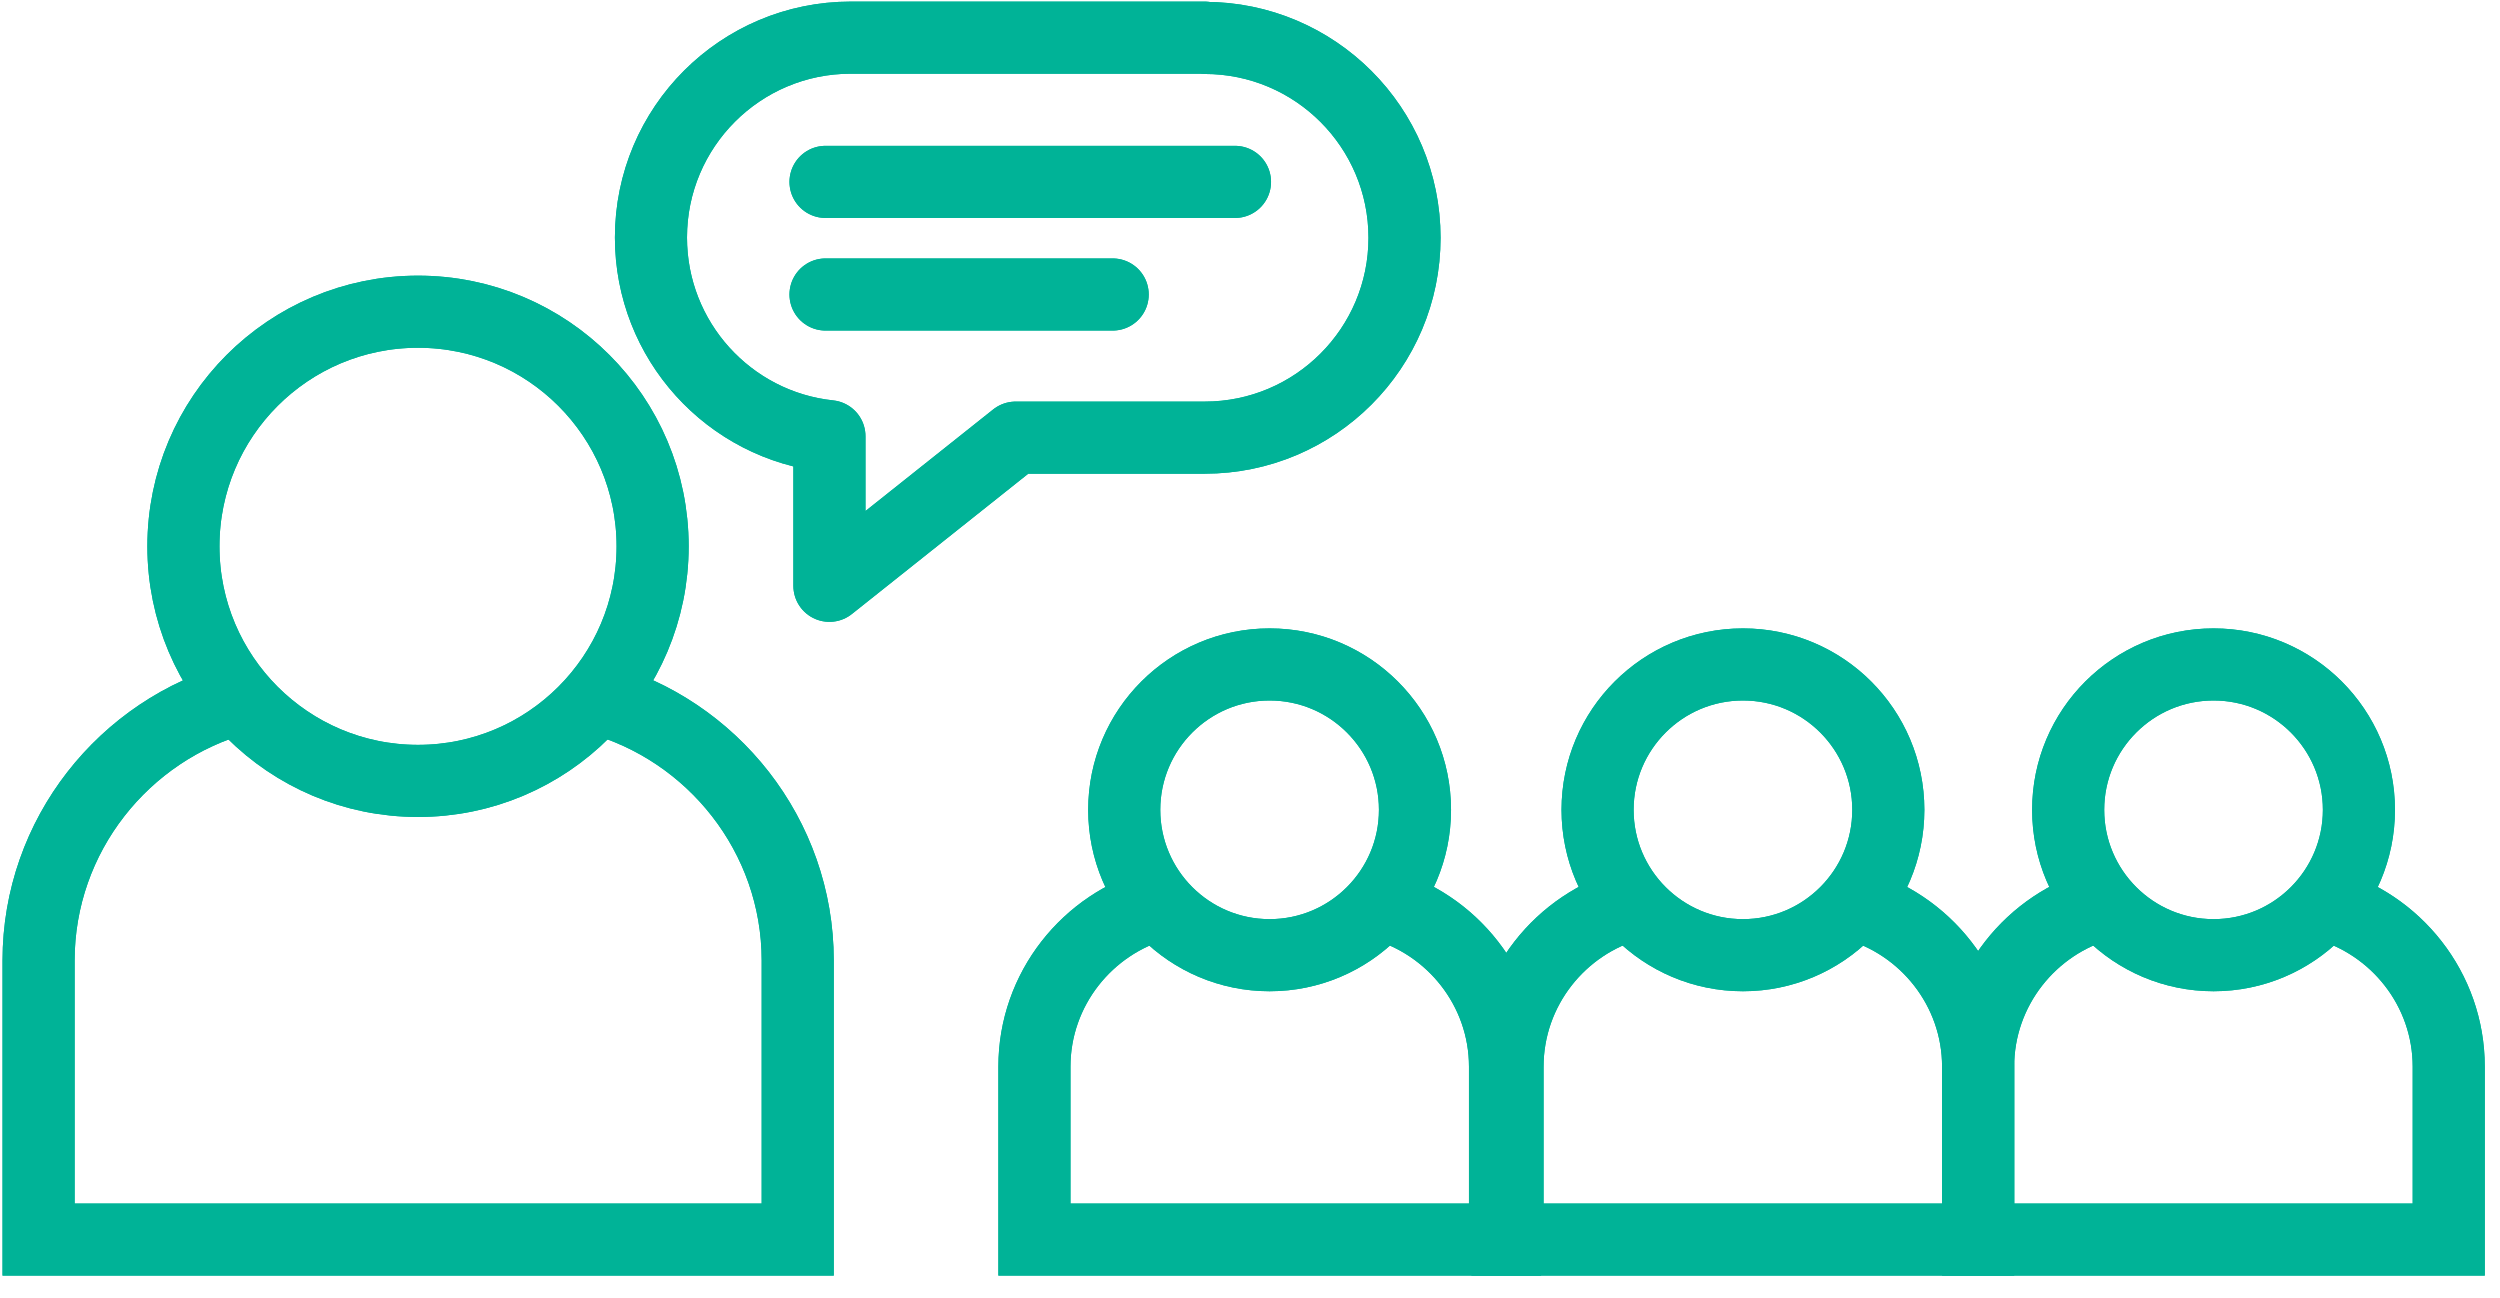 <svg width="104" height="54" viewBox="0 0 104 54" fill="none" xmlns="http://www.w3.org/2000/svg">
<path d="M52.815 39.736C56.155 39.736 58.863 37.029 58.863 33.689C58.863 30.349 56.155 27.641 52.815 27.641C49.475 27.641 46.768 30.349 46.768 33.689C46.768 37.029 49.475 39.736 52.815 39.736Z" stroke="#00B397" stroke-width="3" stroke-miterlimit="10"/>
<path d="M57.429 37.609C60.4 38.418 62.609 41.147 62.609 44.373V51.566H43.032V44.373C43.032 41.147 45.241 38.418 48.213 37.609" stroke="#00B397" stroke-width="3" stroke-miterlimit="10"/>
<path d="M72.507 39.736C75.847 39.736 78.554 37.029 78.554 33.689C78.554 30.349 75.847 27.641 72.507 27.641C69.167 27.641 66.459 30.349 66.459 33.689C66.459 37.029 69.167 39.736 72.507 39.736Z" stroke="#00B397" stroke-width="3" stroke-miterlimit="10"/>
<path d="M77.109 37.609C80.081 38.418 82.29 41.147 82.29 44.373V51.566H62.713V44.373C62.713 41.147 64.921 38.418 67.893 37.609" stroke="#00B397" stroke-width="3" stroke-miterlimit="10"/>
<path d="M92.084 39.736C95.424 39.736 98.131 37.029 98.131 33.689C98.131 30.349 95.424 27.641 92.084 27.641C88.744 27.641 86.036 30.349 86.036 33.689C86.036 37.029 88.744 39.736 92.084 39.736Z" stroke="#00B397" stroke-width="3" stroke-miterlimit="10"/>
<path d="M96.686 37.609C99.658 38.418 101.867 41.147 101.867 44.373V51.566H82.29V44.373C82.29 41.147 84.499 38.418 87.47 37.609" stroke="#00B397" stroke-width="3" stroke-miterlimit="10"/>
<path d="M17.389 32.486C22.779 32.486 27.149 28.117 27.149 22.727C27.149 17.337 22.779 12.967 17.389 12.967C11.999 12.967 7.63 17.337 7.63 22.727C7.63 28.117 11.999 32.486 17.389 32.486Z" stroke="#00B397" stroke-width="3" stroke-miterlimit="10"/>
<path d="M24.825 29.041C29.623 30.347 33.185 34.753 33.185 39.956V51.566H1.605V39.956C1.605 34.753 5.167 30.347 9.966 29.041" stroke="#00B397" stroke-width="3" stroke-miterlimit="10"/>
<path d="M50.114 1.566H35.394C30.803 1.566 27.08 5.289 27.08 9.88C27.08 14.17 30.329 17.708 34.504 18.148V24.369L42.251 18.206H50.114C54.705 18.206 58.428 14.482 58.428 9.892C58.428 5.301 54.705 1.577 50.114 1.577V1.566Z" stroke="#00B397" stroke-width="3" stroke-linecap="round" stroke-linejoin="round"/>
<path d="M34.342 7.567H51.375" stroke="#00B397" stroke-width="3" stroke-miterlimit="10" stroke-linecap="round"/>
<path d="M34.342 12.251H46.287" stroke="#00B397" stroke-width="3" stroke-miterlimit="10" stroke-linecap="round"/>
<path d="M52.815 39.736C56.155 39.736 58.863 37.029 58.863 33.689C58.863 30.349 56.155 27.641 52.815 27.641C49.475 27.641 46.768 30.349 46.768 33.689C46.768 37.029 49.475 39.736 52.815 39.736Z" stroke="#00B397" stroke-width="3" stroke-miterlimit="10"/>
<path d="M57.429 37.609C60.4 38.418 62.609 41.147 62.609 44.373V51.566H43.032V44.373C43.032 41.147 45.241 38.418 48.213 37.609" stroke="#00B397" stroke-width="3" stroke-miterlimit="10"/>
<path d="M72.507 39.736C75.847 39.736 78.554 37.029 78.554 33.689C78.554 30.349 75.847 27.641 72.507 27.641C69.167 27.641 66.459 30.349 66.459 33.689C66.459 37.029 69.167 39.736 72.507 39.736Z" stroke="#00B397" stroke-width="3" stroke-miterlimit="10"/>
<path d="M77.109 37.609C80.081 38.418 82.29 41.147 82.29 44.373V51.566H62.713V44.373C62.713 41.147 64.921 38.418 67.893 37.609" stroke="#00B397" stroke-width="3" stroke-miterlimit="10"/>
<path d="M92.084 39.736C95.424 39.736 98.131 37.029 98.131 33.689C98.131 30.349 95.424 27.641 92.084 27.641C88.744 27.641 86.036 30.349 86.036 33.689C86.036 37.029 88.744 39.736 92.084 39.736Z" stroke="#00B397" stroke-width="3" stroke-miterlimit="10"/>
<path d="M96.686 37.609C99.658 38.418 101.867 41.147 101.867 44.373V51.566H82.29V44.373C82.29 41.147 84.499 38.418 87.47 37.609" stroke="#00B397" stroke-width="3" stroke-miterlimit="10"/>
<path d="M17.389 32.486C22.779 32.486 27.149 28.117 27.149 22.727C27.149 17.337 22.779 12.967 17.389 12.967C11.999 12.967 7.63 17.337 7.63 22.727C7.63 28.117 11.999 32.486 17.389 32.486Z" stroke="#00B397" stroke-width="3" stroke-miterlimit="10"/>
<path d="M24.825 29.041C29.623 30.347 33.185 34.753 33.185 39.956V51.566H1.605V39.956C1.605 34.753 5.167 30.347 9.966 29.041" stroke="#00B397" stroke-width="3" stroke-miterlimit="10"/>
<path d="M50.114 1.566H35.394C30.803 1.566 27.08 5.289 27.08 9.88C27.08 14.17 30.329 17.708 34.504 18.148V24.369L42.251 18.206H50.114C54.705 18.206 58.428 14.482 58.428 9.892C58.428 5.301 54.705 1.577 50.114 1.577V1.566Z" stroke="#00B397" stroke-width="3" stroke-linecap="round" stroke-linejoin="round"/>
<path d="M34.342 7.567H51.375" stroke="#00B397" stroke-width="3" stroke-miterlimit="10" stroke-linecap="round"/>
<path d="M34.342 12.251H46.287" stroke="#00B397" stroke-width="3" stroke-miterlimit="10" stroke-linecap="round"/>
</svg>
